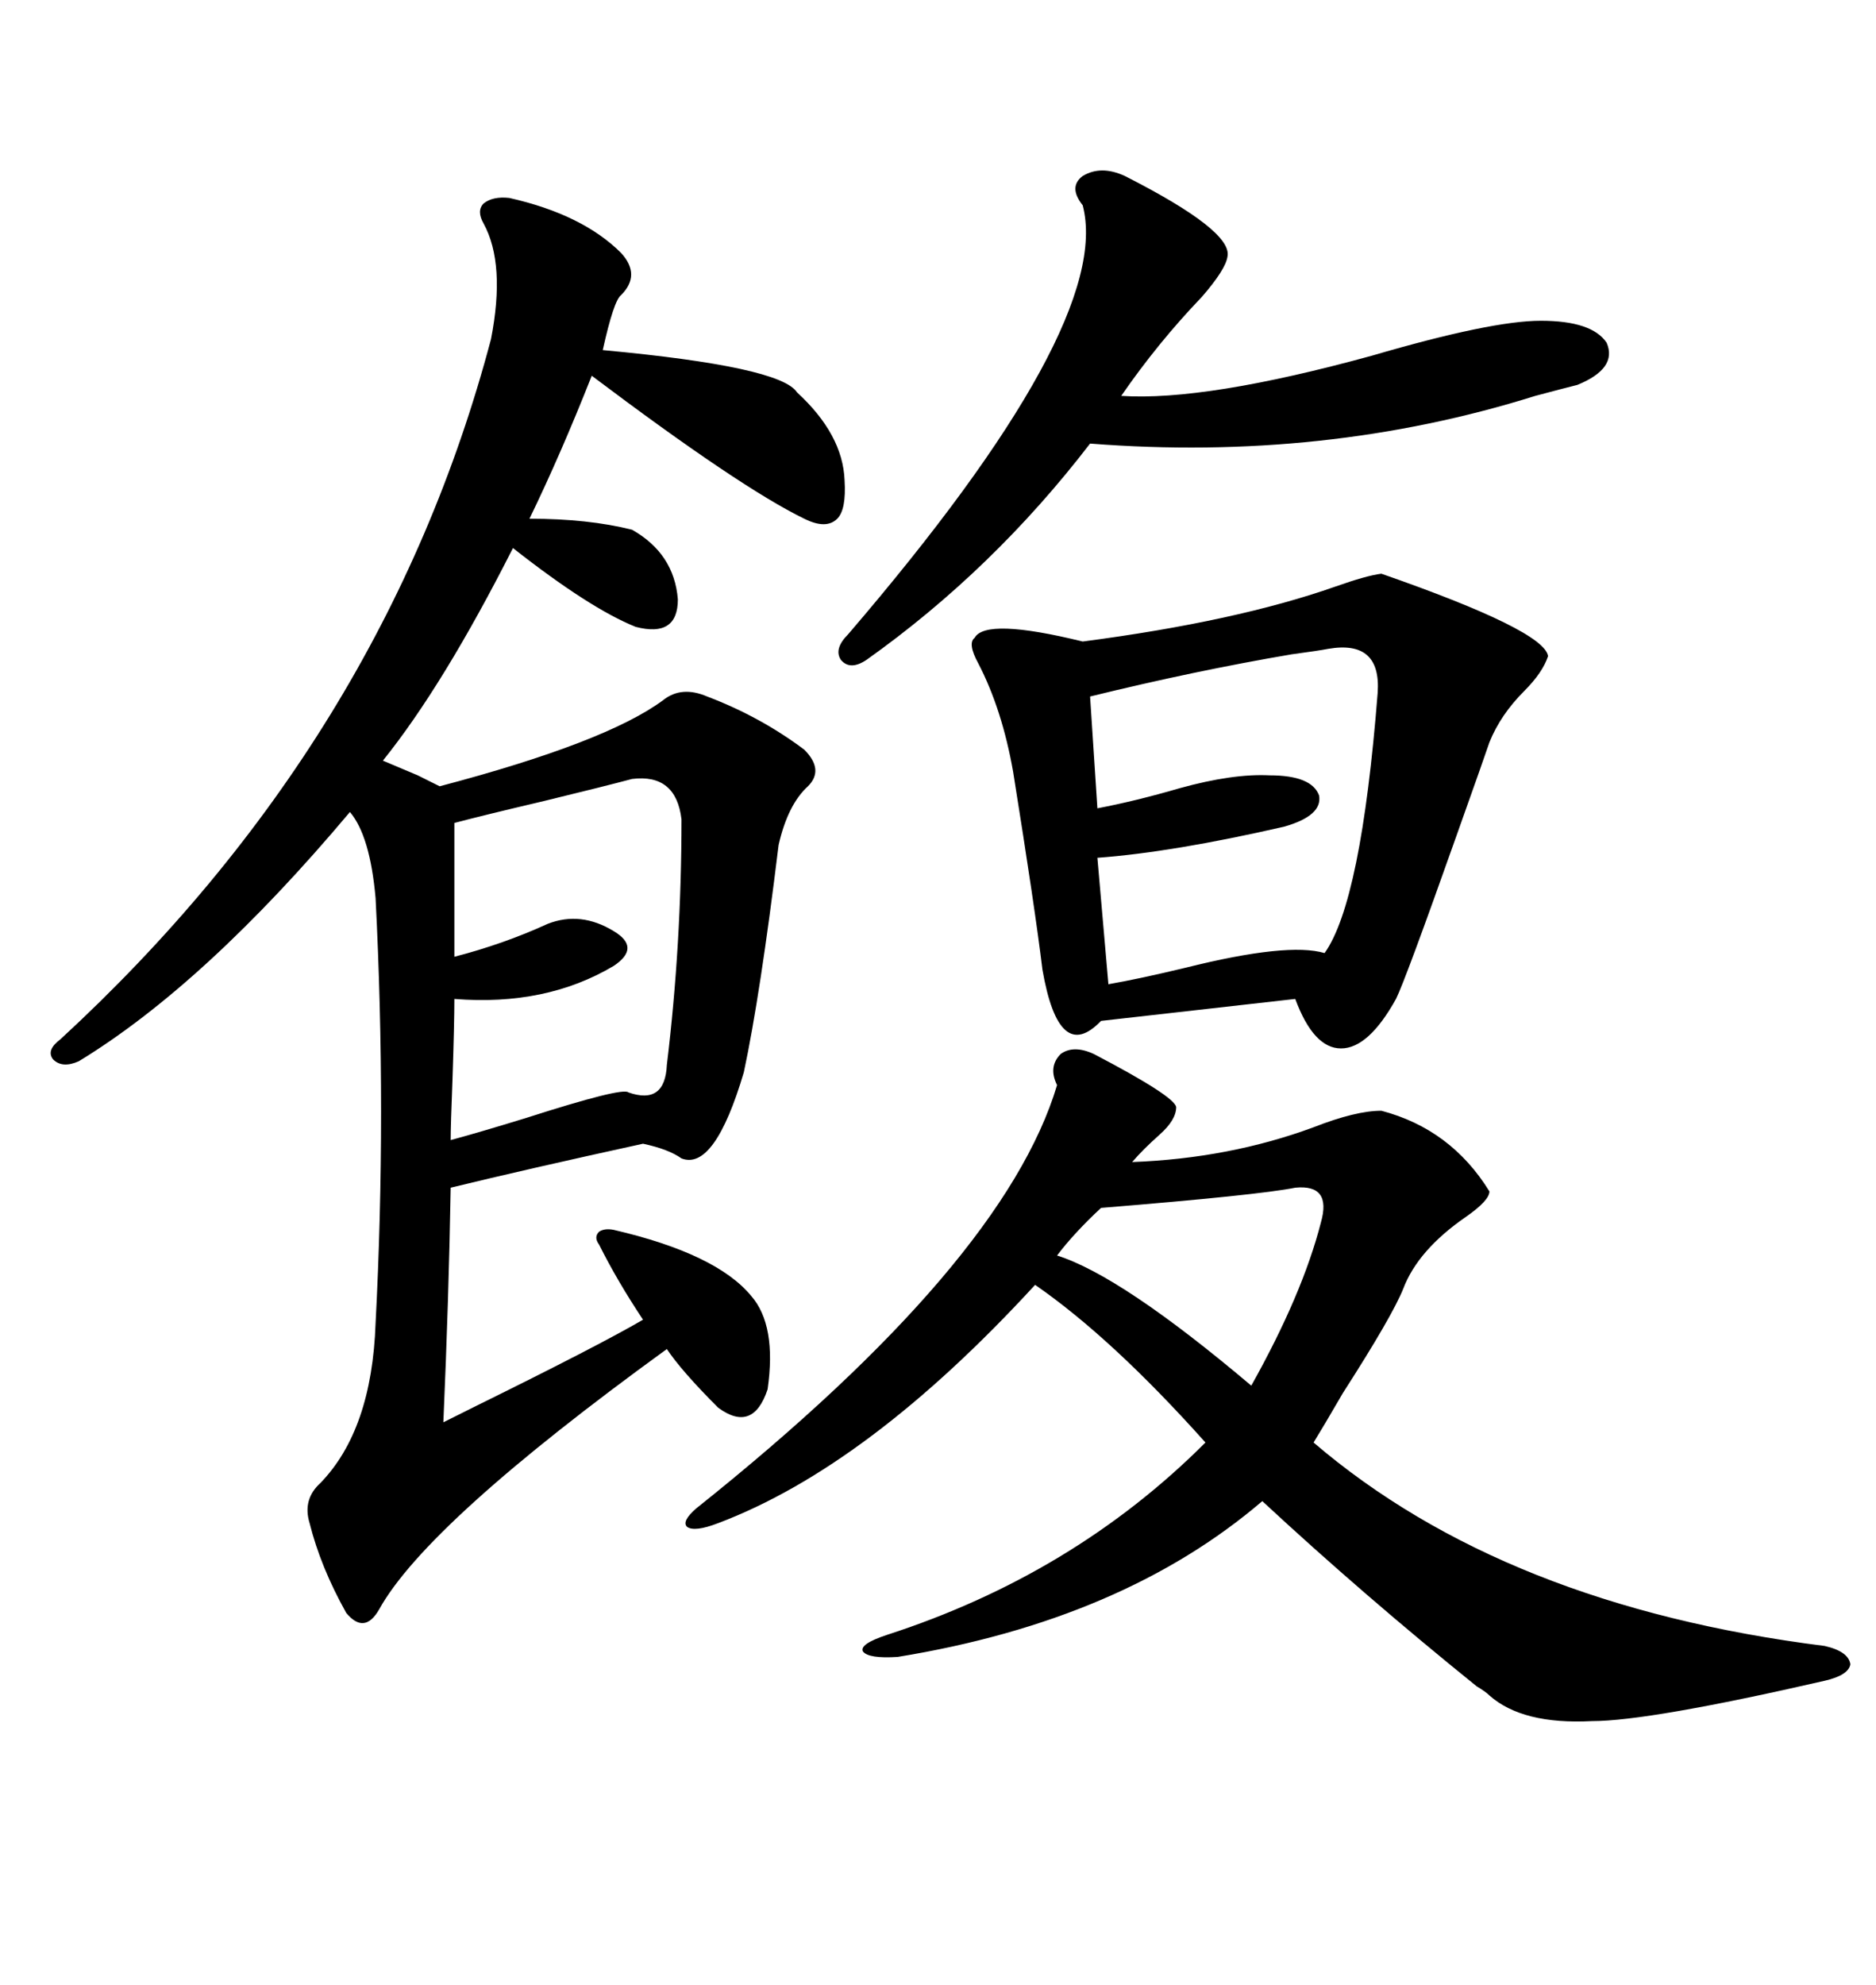 <svg xmlns="http://www.w3.org/2000/svg" xmlns:xlink="http://www.w3.org/1999/xlink" width="300" height="317.285"><path d="M81.45 31.64L81.45 31.64Q93.16 34.28 99.32 40.43L99.32 40.43Q102.54 43.95 99.32 47.17L99.32 47.17Q98.14 48.05 96.39 55.96L96.39 55.96Q124.80 58.59 127.44 62.70L127.44 62.70Q134.77 69.43 135.06 76.76L135.06 76.76Q135.35 81.45 133.89 82.91L133.89 82.91Q132.13 84.67 128.61 82.91L128.61 82.91Q118.36 77.93 94.63 60.06L94.63 60.06Q89.65 72.66 84.67 82.91L84.67 82.91Q94.04 82.91 101.07 84.67L101.07 84.67Q107.81 88.48 108.40 95.80L108.40 95.80Q108.40 101.95 101.66 100.20L101.66 100.20Q94.34 97.27 82.03 87.60L82.03 87.60Q70.90 109.57 61.23 121.58L61.23 121.58Q63.28 122.46 66.80 123.93L66.80 123.93Q69.14 125.10 70.31 125.68L70.31 125.68Q96.97 118.65 106.05 111.91L106.05 111.91Q108.98 109.57 113.09 111.33L113.09 111.33Q121.58 114.55 128.61 119.82L128.61 119.82Q131.84 123.05 129.20 125.68L129.20 125.68Q125.98 128.61 124.51 135.06L124.51 135.06Q121.58 159.08 118.95 171.39L118.95 171.39Q114.26 187.21 108.98 185.16L108.98 185.16Q106.93 183.69 102.83 182.81L102.83 182.81Q84.08 186.91 72.07 189.84L72.07 189.84Q71.78 207.13 70.90 227.34L70.90 227.34Q72.66 226.46 76.17 224.71L76.17 224.71Q95.80 215.04 102.83 210.94L102.83 210.94Q98.73 204.79 95.80 198.93L95.80 198.93Q94.92 197.75 95.80 196.88L95.80 196.88Q96.68 196.29 98.14 196.58L98.14 196.58Q114.55 200.39 120.12 207.13L120.12 207.13Q124.22 211.82 122.75 222.07L122.75 222.07Q120.41 229.10 114.84 225L114.84 225Q108.98 219.14 106.64 215.63L106.64 215.63Q68.26 243.46 60.64 257.23L60.64 257.23Q58.30 261.33 55.37 257.81L55.37 257.81Q51.27 250.49 49.51 243.46L49.51 243.46Q48.34 239.65 51.27 237.01L51.27 237.01Q59.47 228.52 60.06 211.52L60.06 211.52Q61.82 177.83 60.06 143.55L60.06 143.55Q59.18 133.59 55.96 129.79L55.96 129.79Q32.81 157.32 12.60 169.63L12.60 169.63Q9.96 170.80 8.50 169.34L8.50 169.34Q7.32 167.87 9.67 166.11L9.67 166.11Q61.52 118.36 78.52 54.20L78.52 54.20Q80.86 42.19 77.34 35.74L77.34 35.74Q76.17 33.69 77.34 32.52L77.34 32.52Q78.81 31.35 81.45 31.64ZM188.09 176.95L188.09 176.95Q188.09 179.00 185.45 181.35L185.45 181.35Q182.81 183.69 181.05 185.74L181.05 185.74Q196.58 185.16 210.06 180.18L210.06 180.18Q216.80 177.54 220.90 177.54L220.90 177.54Q232.03 180.47 238.18 190.43L238.18 190.43Q238.18 191.89 234.38 194.53L234.38 194.53Q226.76 199.80 224.41 205.96L224.41 205.96Q222.66 210.35 214.75 222.66L214.75 222.66Q211.52 228.22 210.06 230.57L210.06 230.57Q240.53 256.64 291.80 263.09L291.80 263.09Q295.61 263.96 295.90 266.02L295.90 266.02Q295.61 267.77 291.80 268.65L291.80 268.65Q263.67 275.10 254.59 275.10L254.59 275.10Q243.46 275.68 238.18 271.00L238.18 271.00Q237.60 270.41 236.13 269.53L236.13 269.53Q217.97 254.88 201.86 239.94L201.86 239.94Q179.59 258.98 143.55 264.84L143.55 264.84Q138.87 265.14 137.99 263.96L137.99 263.96Q137.40 262.79 141.80 261.33L141.80 261.33Q171.68 251.66 192.77 230.57L192.77 230.57Q177.83 213.87 165.53 205.37L165.53 205.37Q138.87 234.38 114.84 243.46L114.84 243.46Q111.04 244.92 109.86 244.04L109.86 244.04Q108.98 243.16 111.33 241.11L111.33 241.11Q160.55 201.86 169.04 173.44L169.04 173.44Q167.58 170.51 169.63 168.46L169.63 168.46Q171.68 166.99 174.90 168.46L174.90 168.46Q187.79 175.20 188.09 176.95ZM220.90 91.70L220.90 91.70Q246.97 100.78 247.56 104.88L247.56 104.88Q246.68 107.52 243.75 110.45L243.75 110.45Q239.94 114.26 238.18 118.65L238.18 118.65Q237.60 120.41 232.91 133.59L232.91 133.59Q224.71 156.74 223.24 159.67L223.24 159.67Q218.85 167.58 214.45 167.58L214.45 167.58Q210.06 167.58 207.13 159.67L207.13 159.67L176.07 163.18Q169.34 170.21 166.70 154.98L166.70 154.98Q165.53 145.31 162.01 123.34L162.01 123.34Q160.25 113.38 156.45 106.05L156.45 106.05Q154.69 102.83 155.86 101.95L155.86 101.95Q157.62 98.73 173.14 102.54L173.14 102.54Q197.75 99.32 213.57 93.75L213.57 93.75Q218.55 91.99 220.90 91.70ZM179.88 28.13L179.88 28.13Q197.17 36.91 196.29 41.02L196.29 41.02Q196.00 43.07 192.19 47.46L192.19 47.46Q185.16 54.79 179.30 63.28L179.30 63.28Q192.77 64.16 219.43 56.84L219.43 56.84Q238.48 51.27 246.39 51.27L246.39 51.27Q254.59 51.27 256.93 54.79L256.93 54.79Q258.69 58.89 252.25 61.52L252.25 61.52Q249.90 62.11 245.51 63.28L245.51 63.28Q211.82 73.83 174.32 70.90L174.32 70.90Q158.79 91.11 138.57 105.47L138.57 105.47Q135.94 107.23 134.47 105.47L134.47 105.47Q133.30 103.71 135.64 101.37L135.64 101.37Q178.13 51.86 173.14 32.81L173.14 32.81Q170.80 29.88 173.14 28.13L173.14 28.13Q176.07 26.37 179.88 28.13ZM212.40 103.71L212.40 103.71Q210.94 104.00 206.54 104.59L206.54 104.59Q191.02 107.23 174.32 111.33L174.32 111.33L175.49 129.20Q181.64 128.03 188.67 125.98L188.67 125.98Q197.17 123.63 203.03 123.93L203.03 123.93Q209.77 123.93 210.94 127.15L210.94 127.15Q211.52 130.37 205.37 132.13L205.37 132.13Q187.50 136.23 175.49 137.11L175.49 137.11L177.25 157.32Q182.23 156.45 189.55 154.69L189.55 154.69Q205.96 150.59 211.82 152.34L211.82 152.34Q217.68 144.14 220.31 110.74L220.31 110.74Q220.90 102.25 212.40 103.71ZM101.07 124.51L101.07 124.51Q96.68 125.68 87.01 128.03L87.01 128.03Q77.05 130.37 72.66 131.54L72.66 131.54L72.66 152.93Q80.57 150.88 87.60 147.66L87.60 147.66Q92.87 145.61 98.14 148.83L98.14 148.83Q102.54 151.46 98.14 154.39L98.14 154.39Q87.30 160.84 72.66 159.67L72.66 159.67Q72.66 163.48 72.36 172.56L72.36 172.56Q72.07 179.88 72.07 182.23L72.07 182.23Q76.46 181.05 84.08 178.71L84.08 178.71Q99.61 173.73 100.49 174.61L100.49 174.61Q106.35 176.66 106.64 170.21L106.64 170.21Q108.98 150.88 108.98 130.96L108.98 130.96Q108.11 123.63 101.07 124.51ZM207.13 189.84L207.13 189.84Q201.27 191.02 176.07 193.07L176.07 193.07Q171.68 197.17 169.04 200.68L169.04 200.68Q179.30 203.91 200.10 221.48L200.10 221.48Q208.30 206.84 211.23 195.41L211.23 195.41Q212.99 189.26 207.13 189.84Z"/></svg>